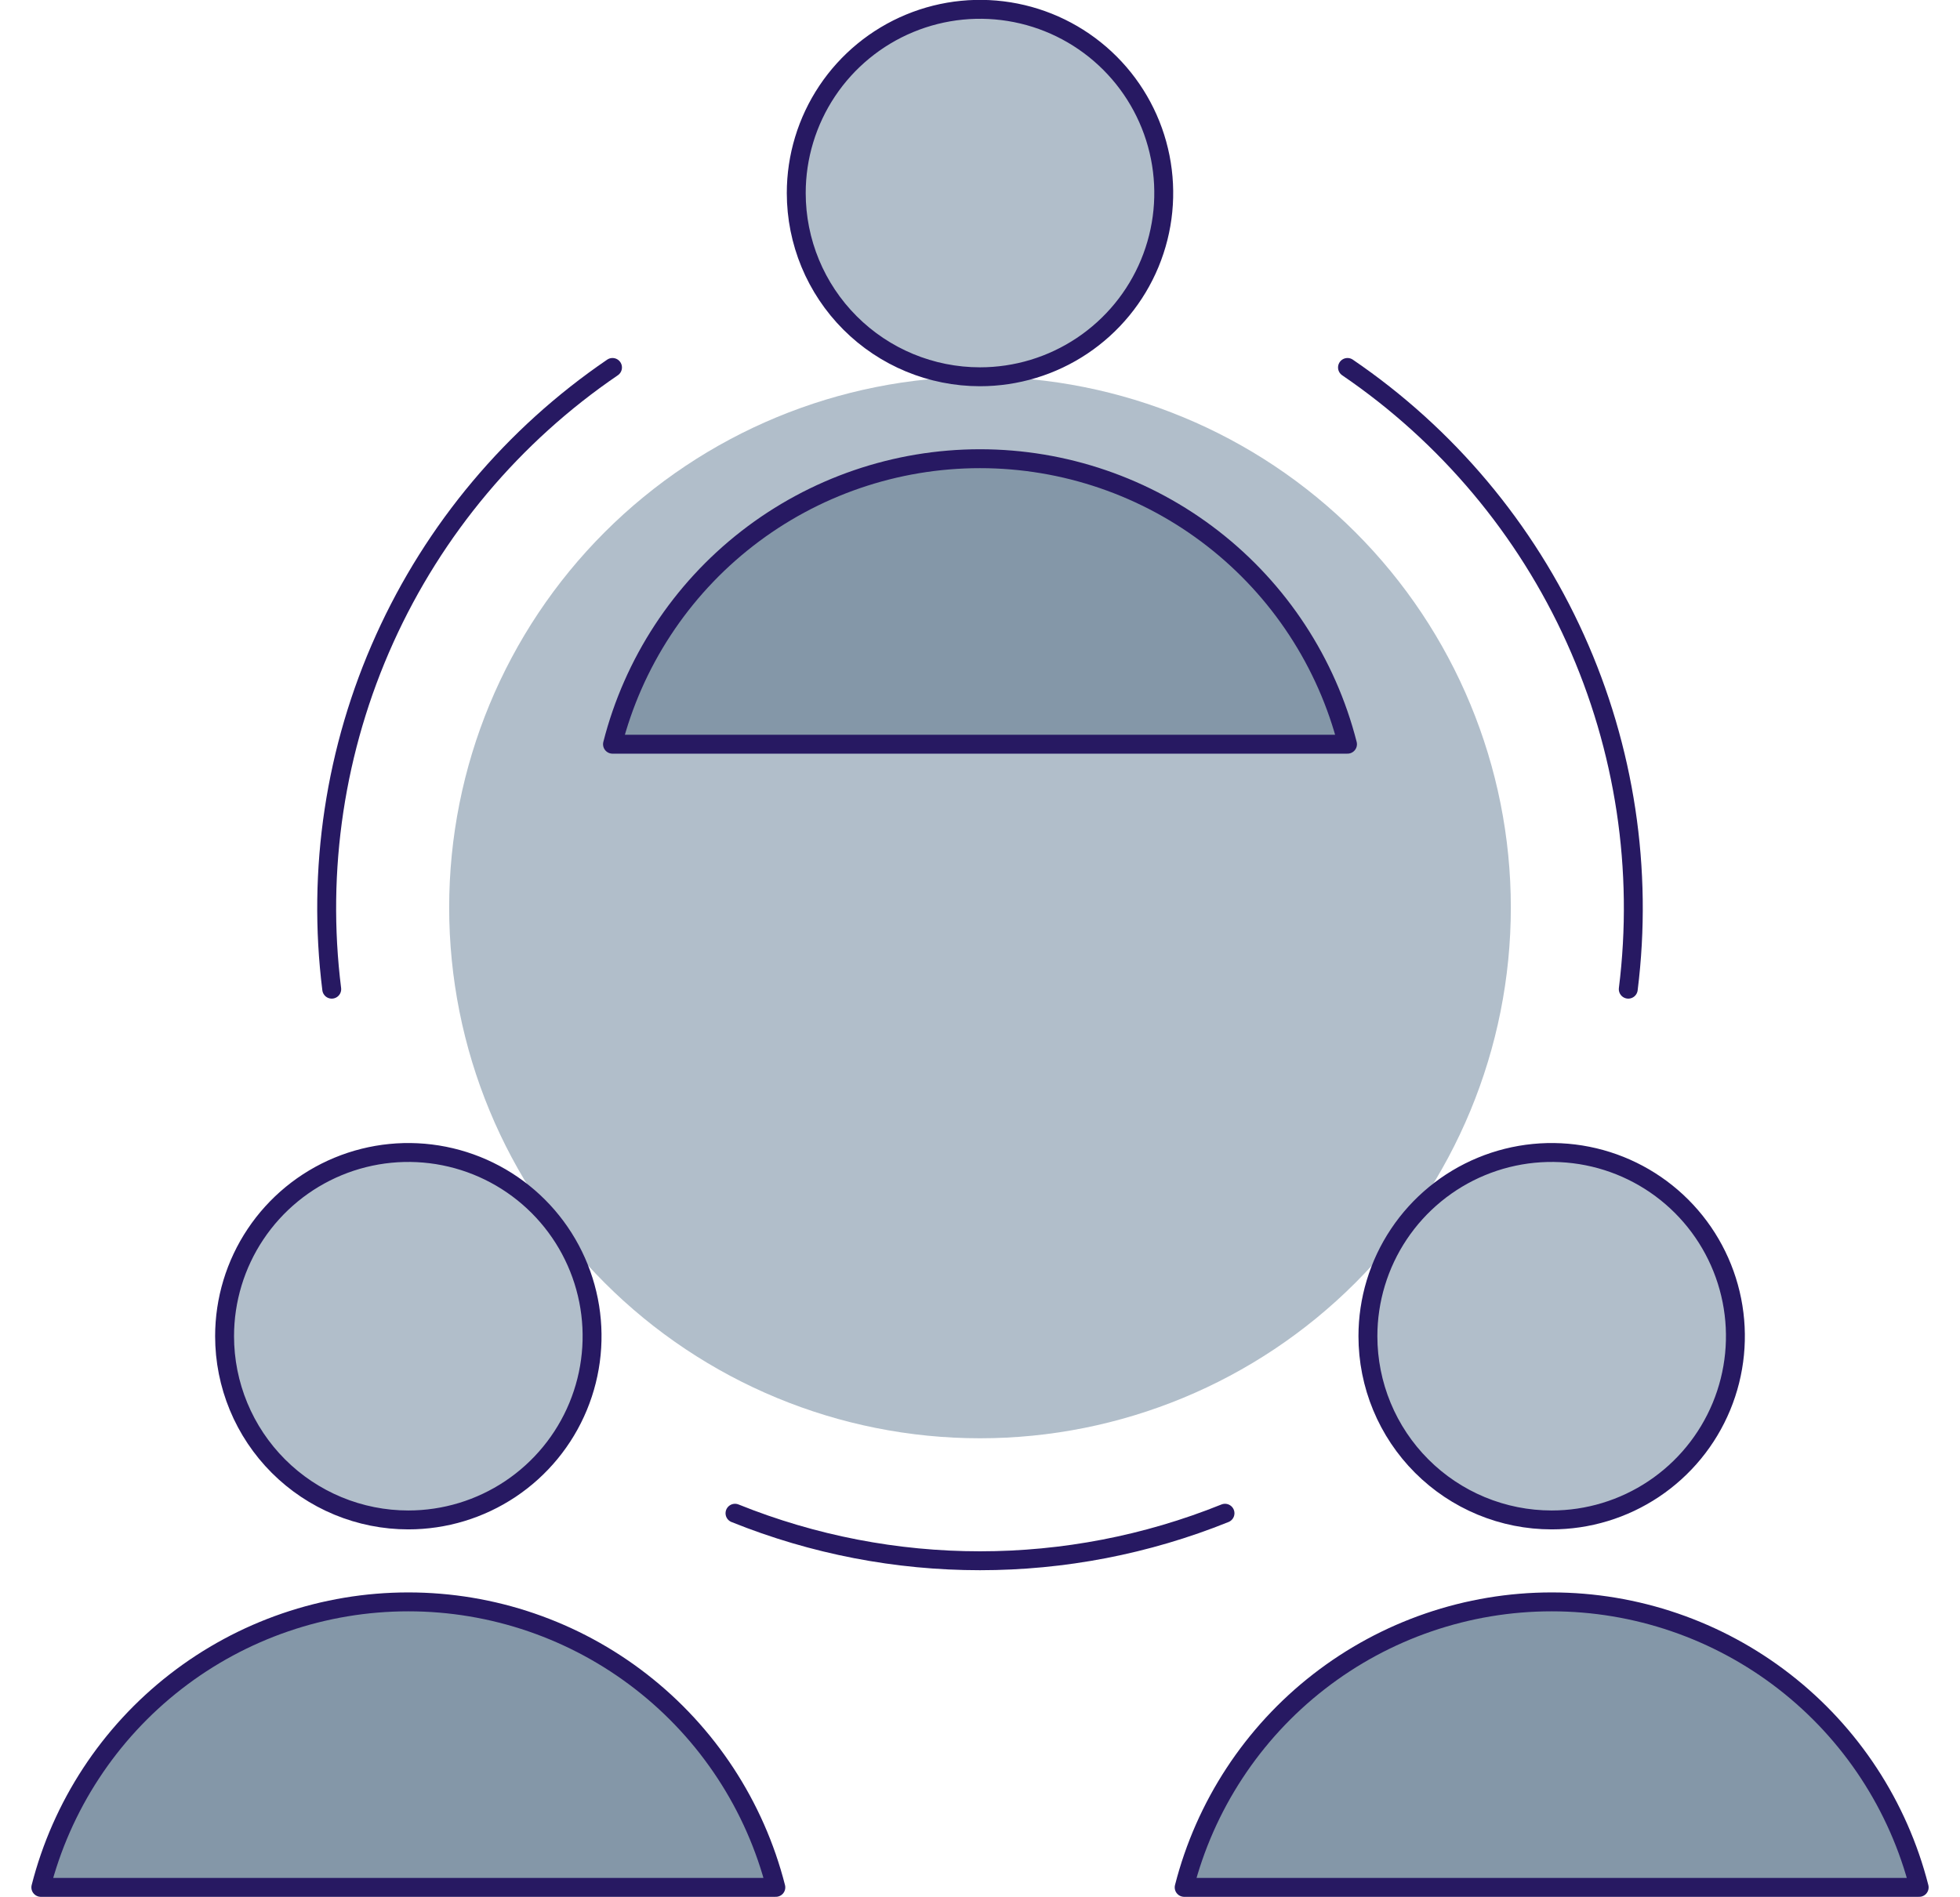 <svg width="311" height="301" viewBox="0 0 311 301" fill="none" xmlns="http://www.w3.org/2000/svg">
<path d="M71.271 144.021C71.271 166.36 80.145 187.784 95.941 203.58C111.737 219.376 133.161 228.25 155.5 228.25C177.839 228.25 199.263 219.376 215.059 203.58C230.855 187.784 239.729 166.36 239.729 144.021C239.729 121.682 230.855 100.258 215.059 84.462C199.263 68.666 177.839 59.792 155.5 59.792C133.161 59.792 111.737 68.666 95.941 84.462C80.145 100.258 71.271 121.682 71.271 144.021Z" fill="#B1BECA"/>
<path d="M155.5 59.792C161.267 59.792 166.904 58.082 171.698 54.878C176.493 51.675 180.23 47.121 182.437 41.793C184.644 36.466 185.221 30.603 184.096 24.948C182.971 19.292 180.194 14.097 176.117 10.019C172.039 5.942 166.844 3.165 161.188 2.04C155.532 0.915 149.67 1.492 144.342 3.699C139.015 5.906 134.461 9.643 131.257 14.437C128.054 19.232 126.344 24.869 126.344 30.636C126.344 38.368 129.416 45.785 134.883 51.252C140.351 56.72 147.767 59.792 155.5 59.792Z" fill="#B1BECA" stroke="#271962" stroke-width="3" stroke-linecap="round" stroke-linejoin="round"/>
<path d="M213.812 118.104C210.508 105.146 202.982 93.658 192.423 85.454C181.864 77.249 168.872 72.795 155.5 72.795C142.128 72.795 129.136 77.249 118.577 85.454C108.018 93.658 100.492 105.146 97.188 118.104H213.812Z" fill="#8497A8" stroke="#271962" stroke-width="3" stroke-linecap="round" stroke-linejoin="round"/>
<path d="M64.792 241.208C70.558 241.208 76.195 239.498 80.99 236.294C85.785 233.091 89.522 228.537 91.728 223.209C93.935 217.882 94.513 212.019 93.388 206.364C92.263 200.708 89.486 195.513 85.408 191.435C81.331 187.358 76.135 184.581 70.48 183.456C64.824 182.331 58.962 182.908 53.634 185.115C48.306 187.322 43.753 191.059 40.549 195.853C37.345 200.648 35.635 206.285 35.635 212.052C35.635 215.881 36.39 219.672 37.855 223.209C39.32 226.747 41.468 229.961 44.175 232.668C46.883 235.376 50.097 237.523 53.634 238.989C57.171 240.454 60.963 241.208 64.792 241.208Z" fill="#B1BECA" stroke="#271962" stroke-width="3" stroke-linecap="round" stroke-linejoin="round"/>
<path d="M123.104 299.521C119.8 286.563 112.274 275.075 101.715 266.871C91.155 258.666 78.164 254.212 64.792 254.212C51.419 254.212 38.428 258.666 27.869 266.871C17.309 275.075 9.783 286.563 6.479 299.521H123.104Z" fill="#8497A8" stroke="#271962" stroke-width="3" stroke-linecap="round" stroke-linejoin="round"/>
<path d="M246.208 241.208C251.975 241.208 257.612 239.498 262.407 236.294C267.201 233.091 270.938 228.537 273.145 223.209C275.352 217.882 275.929 212.019 274.804 206.364C273.679 200.708 270.903 195.513 266.825 191.435C262.747 187.358 257.552 184.581 251.896 183.456C246.241 182.331 240.378 182.908 235.051 185.115C229.723 187.322 225.17 191.059 221.966 195.853C218.762 200.648 217.052 206.285 217.052 212.052C217.052 215.881 217.806 219.672 219.272 223.209C220.737 226.747 222.884 229.961 225.592 232.668C228.299 235.376 231.513 237.523 235.051 238.989C238.588 240.454 242.38 241.208 246.208 241.208Z" fill="#B1BECA" stroke="#271962" stroke-width="3" stroke-linecap="round" stroke-linejoin="round"/>
<path d="M304.521 299.521C301.217 286.563 293.691 275.075 283.131 266.871C272.572 258.666 259.581 254.212 246.208 254.212C232.836 254.212 219.845 258.666 209.285 266.871C198.726 275.075 191.2 286.563 187.896 299.521H304.521Z" fill="#8497A8" stroke="#271962" stroke-width="3" stroke-linecap="round" stroke-linejoin="round"/>
<path d="M194.375 240.146C169.434 250.201 141.566 250.201 116.625 240.146" stroke="#271962" stroke-width="3" stroke-linecap="round" stroke-linejoin="round"/>
<path d="M213.812 58.315C229.597 69.07 242.107 83.972 249.967 101.38C257.828 118.788 260.733 138.027 258.363 156.979" stroke="#271962" stroke-width="3" stroke-linecap="round" stroke-linejoin="round"/>
<path d="M97.188 58.315C81.403 69.07 68.893 83.972 61.033 101.38C53.172 118.788 50.267 138.027 52.637 156.979" stroke="#271962" stroke-width="3" stroke-linecap="round" stroke-linejoin="round"/>
</svg>
